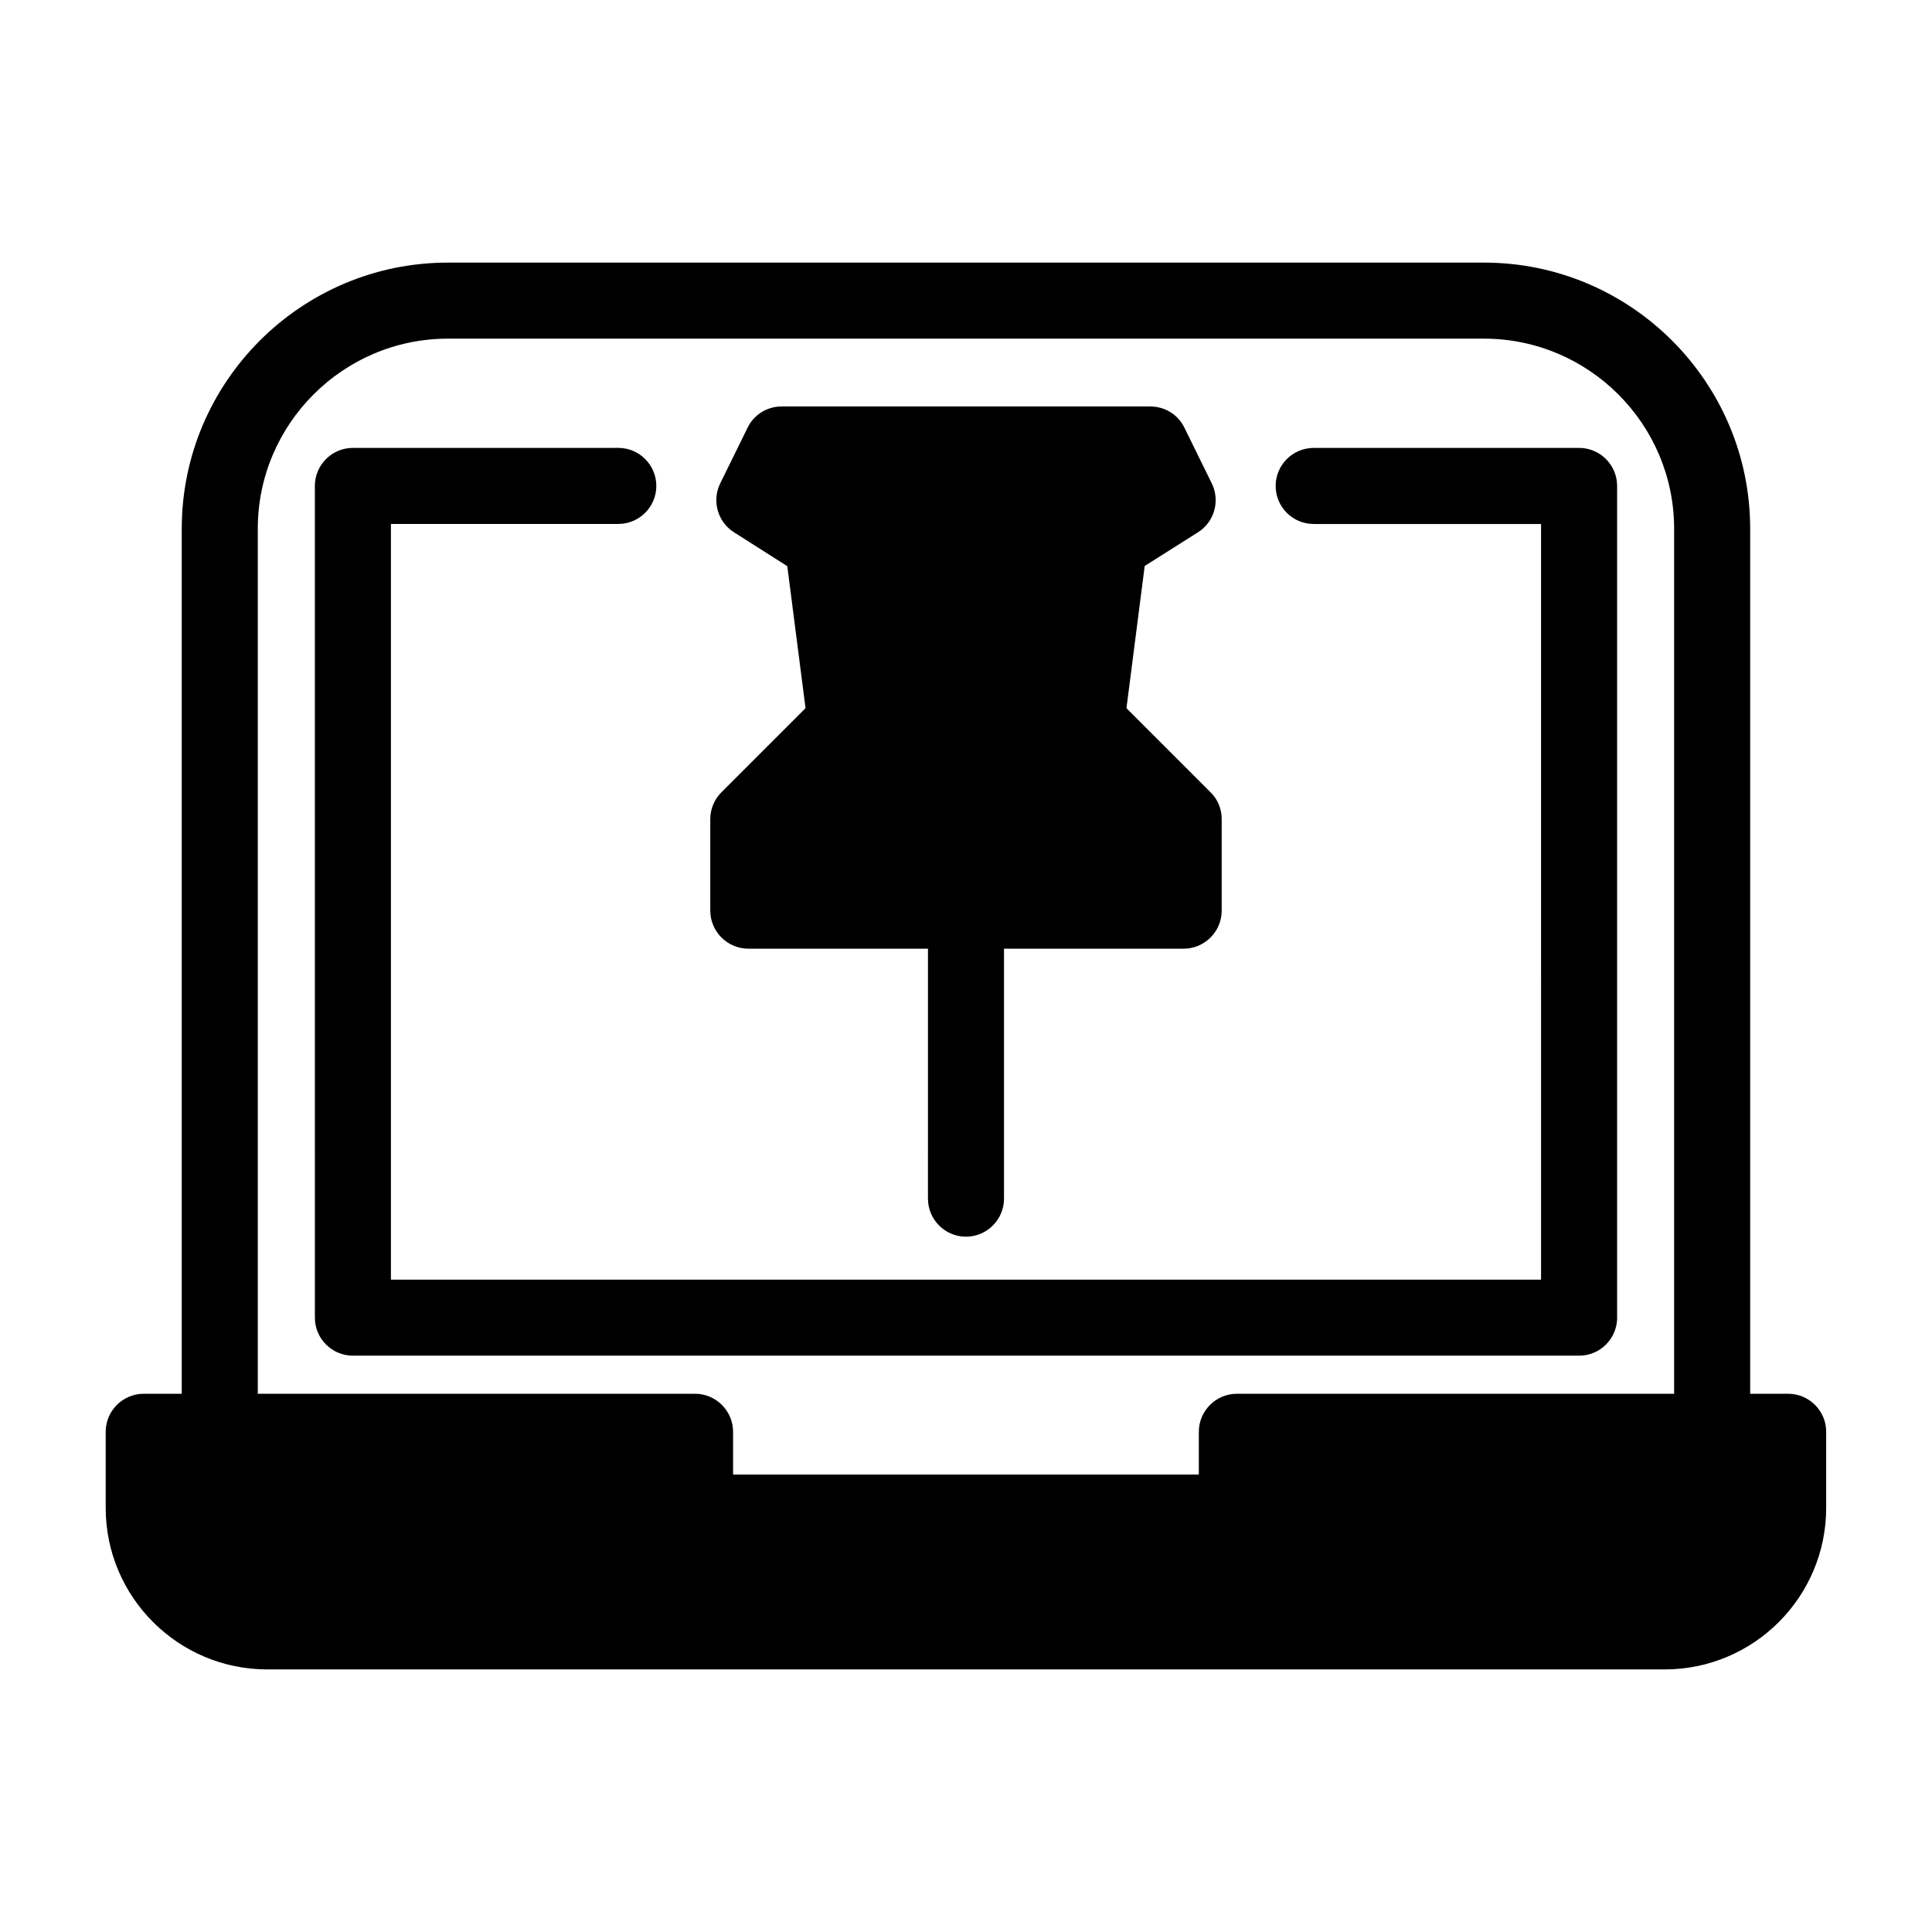 <?xml version="1.0" encoding="UTF-8"?>
<!-- Uploaded to: SVG Repo, www.svgrepo.com, Generator: SVG Repo Mixer Tools -->
<svg fill="#000000" width="800px" height="800px" version="1.1" viewBox="144 144 512 512" xmlns="http://www.w3.org/2000/svg">
 <g>
  <path d="m617.89 513.36h-10.078l0.004-229.23c0-38.895-31.641-70.535-70.535-70.535h-274.58c-38.895 0-70.535 31.641-70.535 70.535v229.23h-10.078c-5.543 0-10.078 4.535-10.078 10.078v20.152c0 23.629 19.195 42.824 42.824 42.824h370.3c23.629 0 42.824-19.195 42.824-42.824v-20.152c0.008-5.543-4.527-10.078-10.07-10.078zm-30.227 0h-115.88c-5.543 0-10.078 4.535-10.078 10.078v11.336h-123.43v-11.336c0-5.543-4.535-10.078-10.078-10.078h-115.88v-229.23c0-27.762 22.621-50.383 50.383-50.383h274.58c27.762 0 50.383 22.621 50.383 50.383z"/>
  <path d="m572.55 493.2v-220.42c0-5.562-4.516-10.078-10.078-10.078l-70.332 0.004c-5.562 0-10.078 4.516-10.078 10.078s4.516 10.078 10.078 10.078h60.254l0.004 200.26h-304.8v-200.27h60.254c5.562 0 10.078-4.516 10.078-10.078s-4.516-10.078-10.078-10.078l-70.332 0.004c-5.562 0-10.078 4.516-10.078 10.078l0.004 220.41c0 5.562 4.516 10.078 10.078 10.078h324.96c5.559 0 10.074-4.516 10.074-10.078z"/>
  <path d="m467.76 361.05v24.285c0 5.543-4.535 10.078-10.078 10.078l-47.609-0.004v66.25c0 5.543-4.535 10.078-10.078 10.078-5.543 0-10.078-4.535-10.078-10.078l0.004-66.25h-47.609c-5.543 0-10.078-4.535-10.078-10.078v-24.234c0-2.719 1.059-5.238 2.973-7.152l22.27-22.27-4.836-37.633-14.105-8.969c-4.332-2.719-5.945-8.312-3.68-12.949l7.254-14.762c1.664-3.477 5.188-5.644 9.02-5.644h97.688c3.879 0 7.406 2.168 9.07 5.644l7.254 14.762c2.266 4.637 0.656 10.227-3.68 12.949l-14.105 8.918-4.836 37.684 22.27 22.27c1.914 1.863 2.973 4.434 2.973 7.106z"/>
 </g>
</svg>